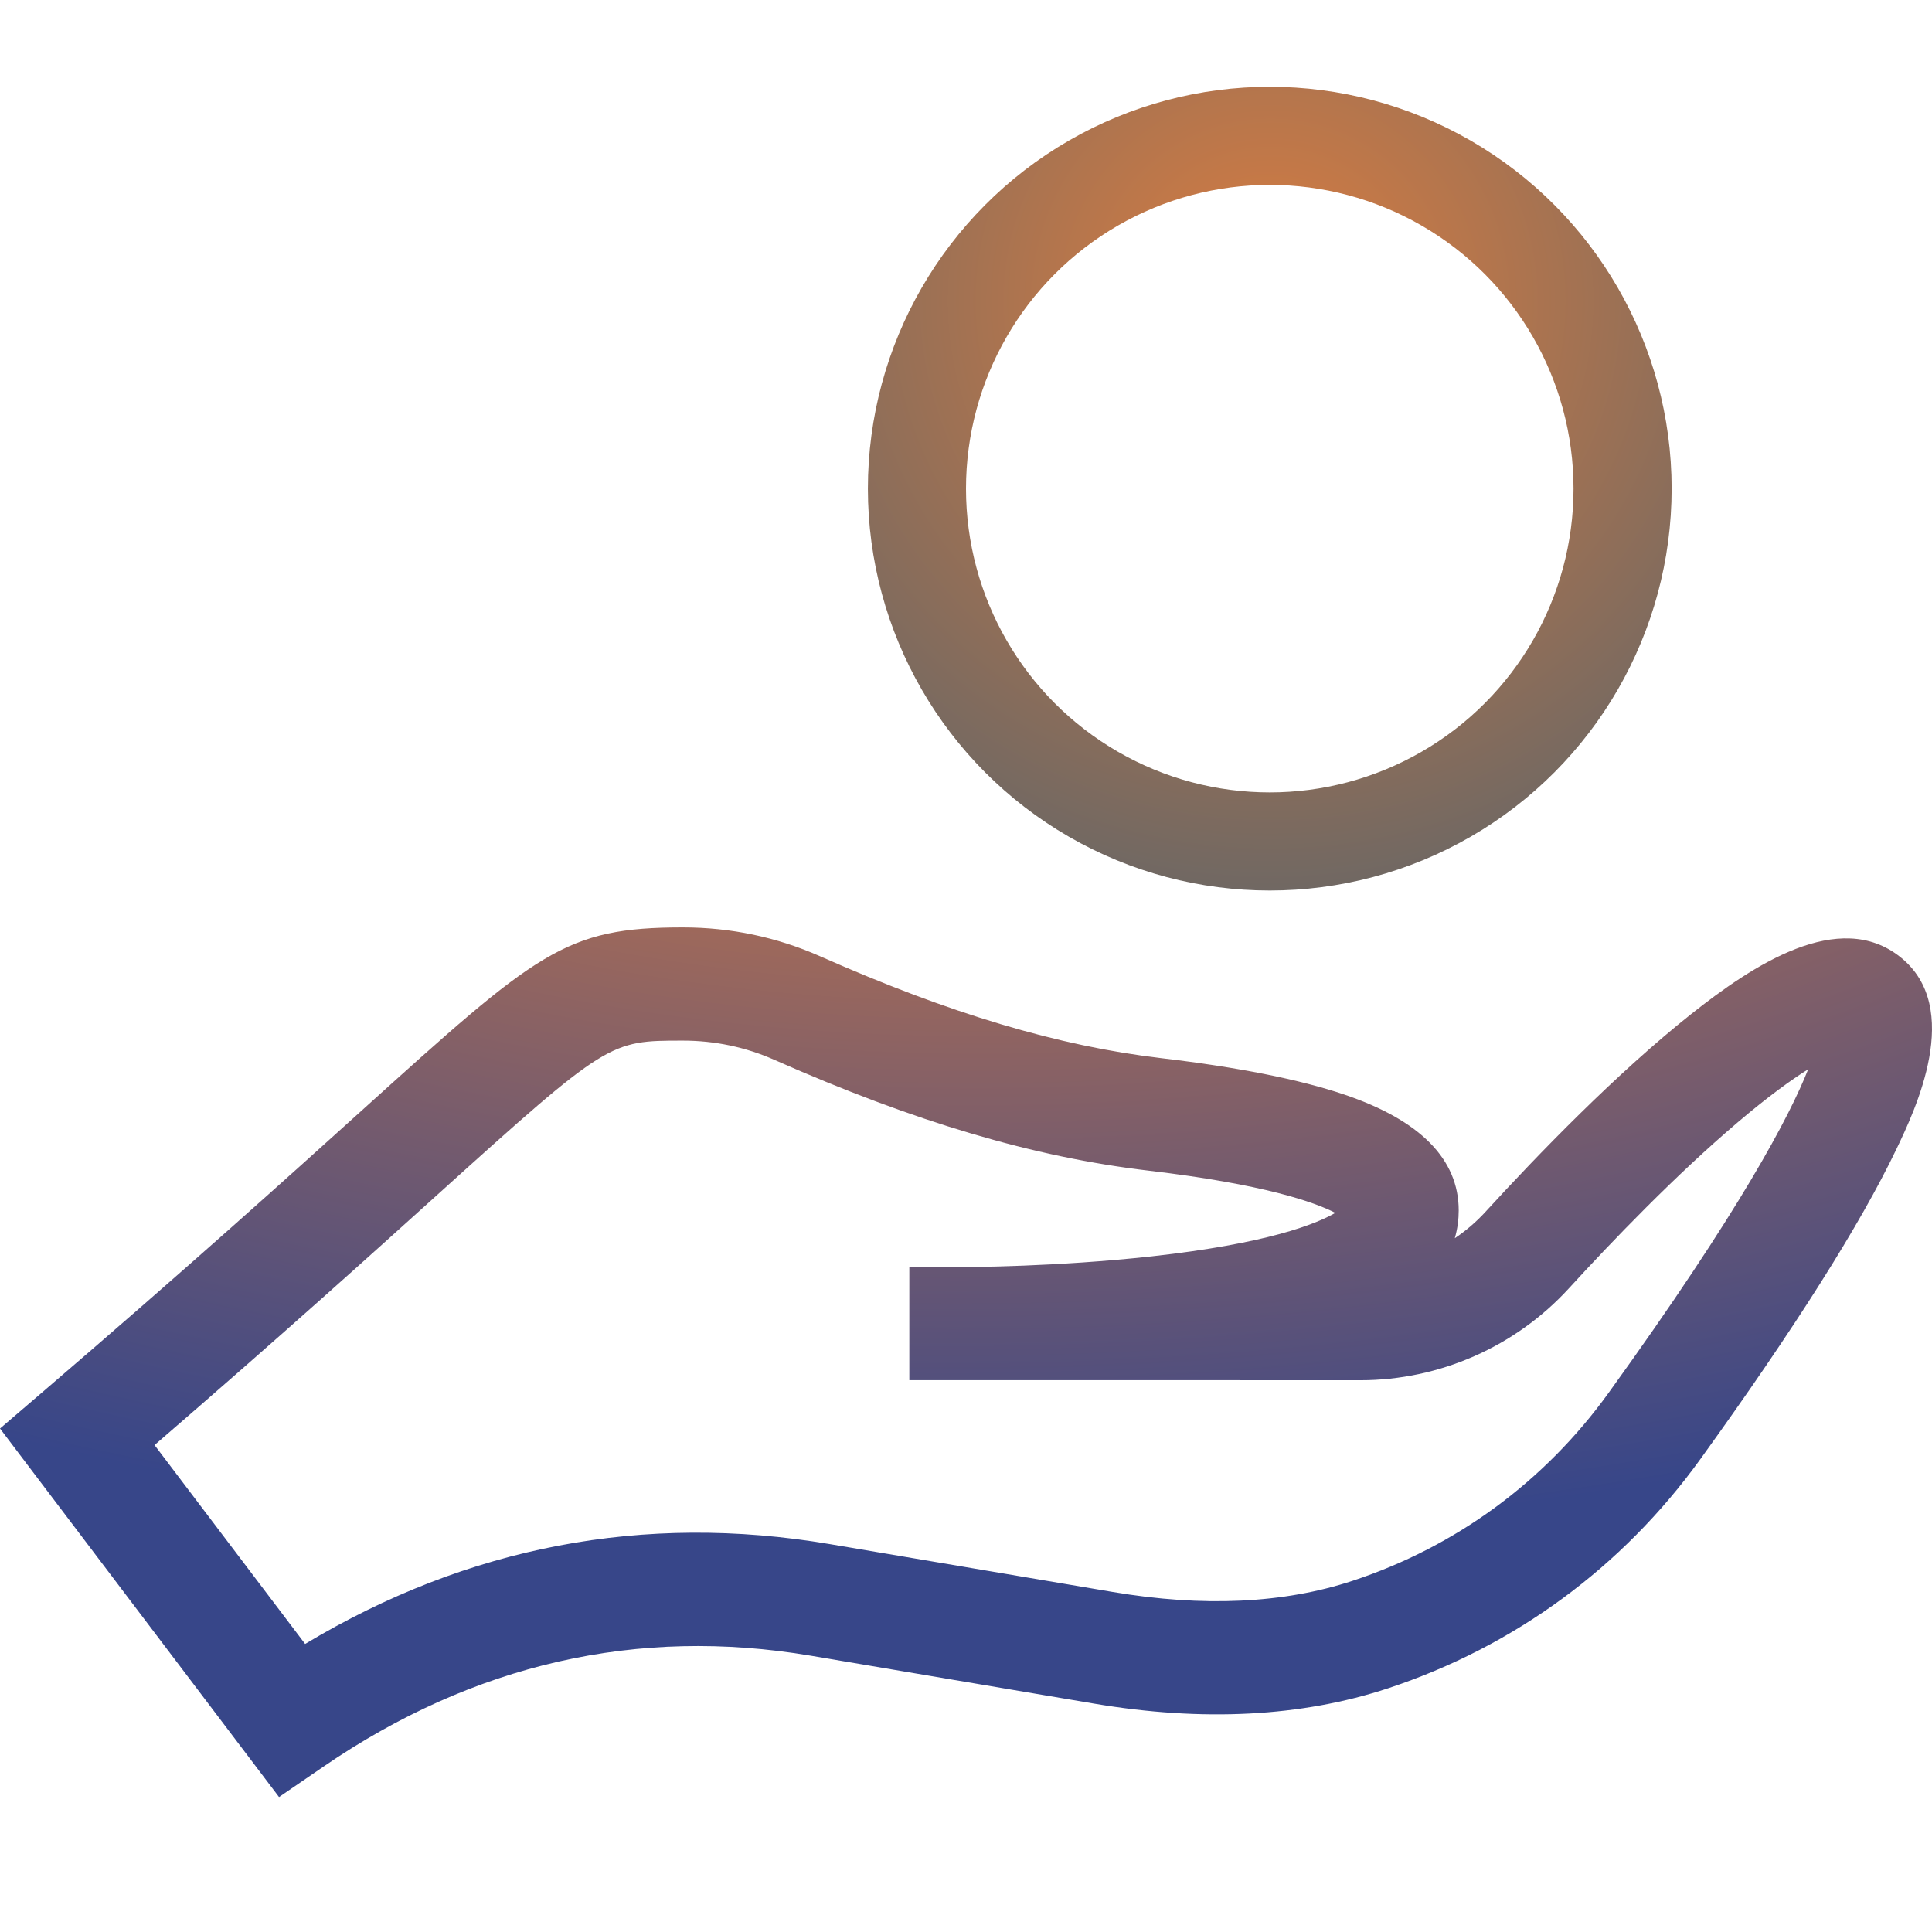 <svg width="512" height="512" viewBox="0 0 512 512" fill="none" xmlns="http://www.w3.org/2000/svg">
<path d="M85.749 468.155C125.547 440.903 168.985 431.019 214.852 438.776L289.881 451.465C318.732 456.344 344.972 454.979 367.876 447.408C401.315 436.354 429.922 415.361 450.604 386.701C475.519 352.176 493.009 324.516 502.592 304.488C507.482 294.268 520.47 267.121 503.657 253.671C487.352 240.627 464.483 255.815 448.2 268.719C428.477 284.35 407.641 305.874 393.636 321.178C391.205 323.834 388.482 326.165 385.537 328.14C386.29 325.543 386.572 323.05 386.572 320.774C386.572 307.212 376.391 296.888 356.314 290.089C344.459 286.074 328.149 282.825 307.833 280.431C280.486 277.209 251.729 268.626 217.336 253.422C205.853 248.346 193.619 245.772 180.978 245.772C149.615 245.772 142.455 252.237 95.865 294.299C76.426 311.85 49.803 335.885 10.72 369.386L0 378.574L73.949 476.235L85.749 468.155ZM115.969 316.567C161.154 275.773 161.525 275.773 180.978 275.773C189.416 275.773 197.568 277.485 205.208 280.862C242.42 297.312 273.914 306.642 304.324 310.225C335.081 313.85 348.382 318.6 353.876 321.419C348.74 324.404 335.841 329.561 305.172 332.949C279.962 335.733 256.215 335.774 255.981 335.774H240.981V365.765L360.513 365.766C360.514 365.776 360.513 365.776 360.514 365.776C381.468 365.776 401.61 356.903 415.768 341.432C427.043 329.113 443.974 311.465 460.604 297.352C468.731 290.454 474.792 286.107 479.186 283.368C474.299 295.729 461.191 320.766 426.279 369.145C409.315 392.652 385.865 409.865 358.462 418.924C340.25 424.945 318.863 425.941 294.885 421.886L219.857 409.196C170.679 400.878 123.985 409.782 80.859 435.661L40.952 382.957C74.56 353.952 98.235 332.576 115.969 316.567Z" fill="url(#paint0_radial_1345_35)"/>
<circle cx="336.5" cy="129.5" r="93.5" stroke="url(#paint1_radial_1345_35)" stroke-width="26"/>
<defs>
<radialGradient id="paint0_radial_1345_35" cx="0" cy="0" r="1" gradientUnits="userSpaceOnUse" gradientTransform="translate(270.5 116) rotate(89.261) scale(293.351 593.045)">
<stop stop-color="#F58634"/>
<stop offset="1" stop-color="#374689"/>
</radialGradient>
<radialGradient id="paint1_radial_1345_35" cx="0" cy="0" r="1" gradientUnits="userSpaceOnUse" gradientTransform="translate(337 80) rotate(101.343) scale(170.327)">
<stop stop-color="#DB7D40"/>
<stop offset="1" stop-color="#666666"/>
</radialGradient>
</defs>
</svg>
